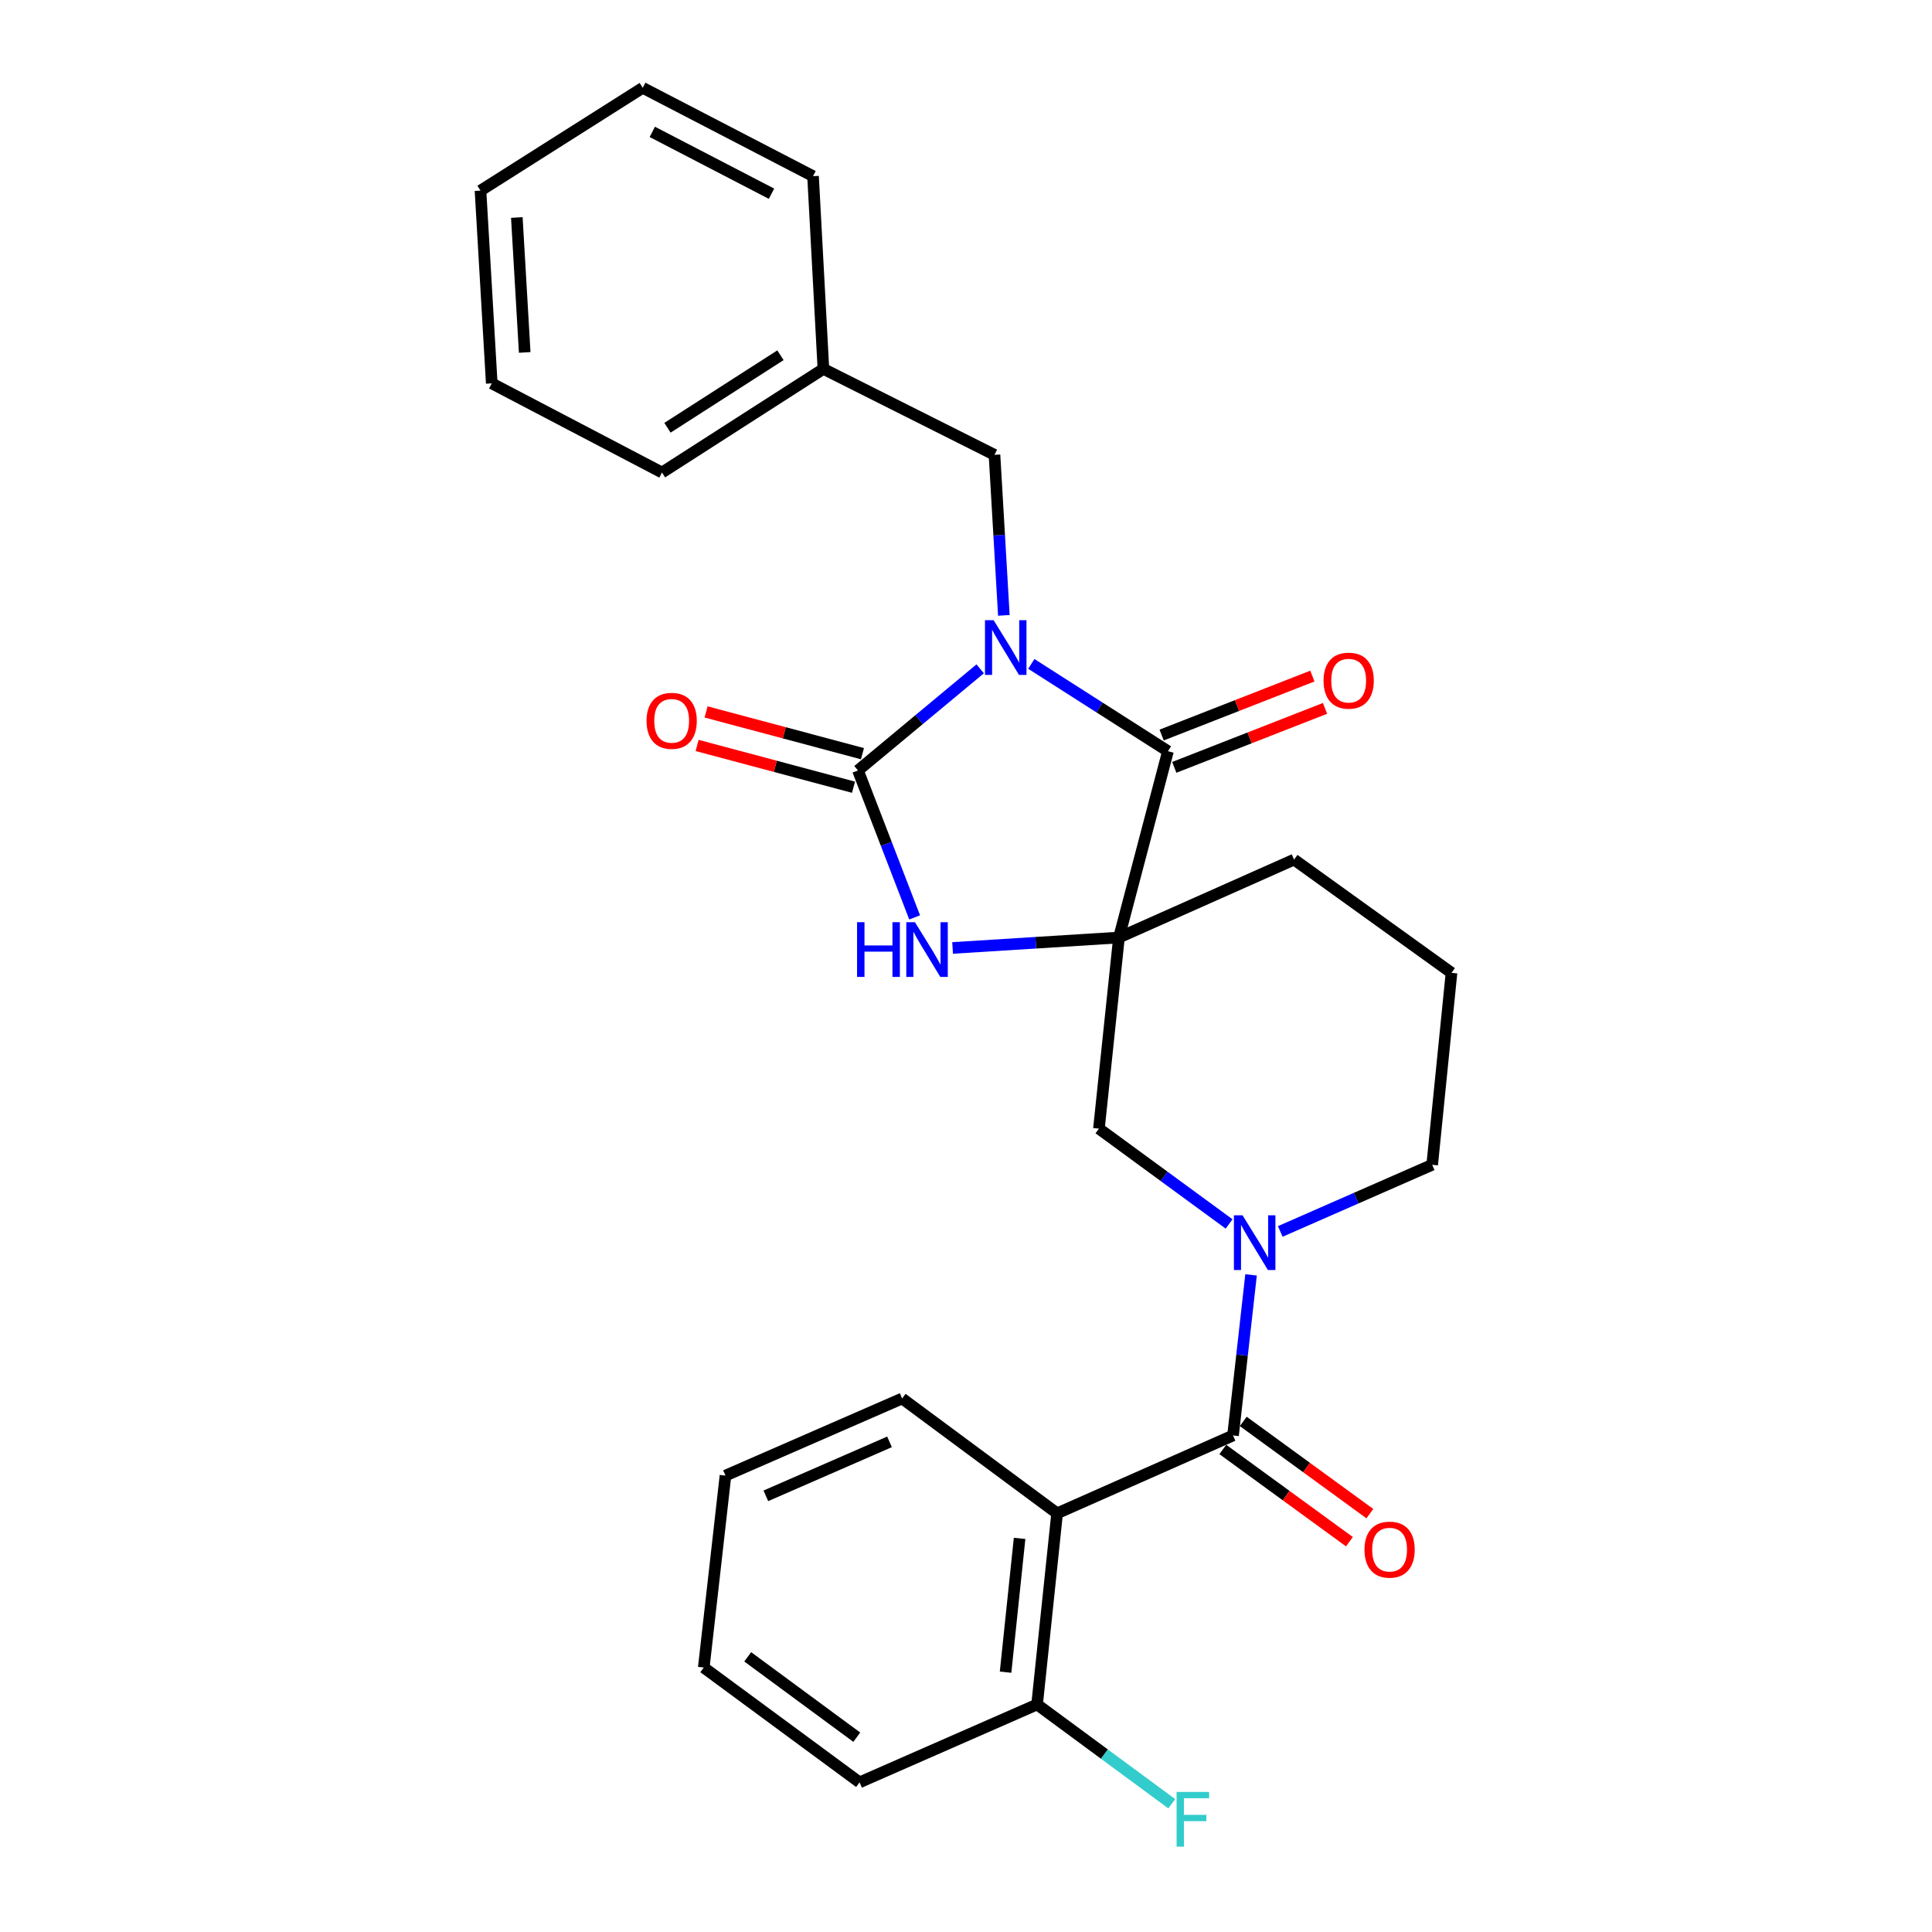 <?xml version='1.0' encoding='iso-8859-1'?>
<svg version='1.1' baseProfile='full'
              xmlns='http://www.w3.org/2000/svg'
                      xmlns:rdkit='http://www.rdkit.org/xml'
                      xmlns:xlink='http://www.w3.org/1999/xlink'
                  xml:space='preserve'
width='1000px' height='1000px' viewBox='0 0 1000 1000'>
<!-- END OF HEADER -->
<rect style='opacity:1.0;fill:#FFFFFF;stroke:none' width='1000' height='1000' x='0' y='0'> </rect>
<path class='bond-1' d='M 507.34,346.181 L 475.714,372.483' style='fill:none;fill-rule:evenodd;stroke:#0000FF;stroke-width:6px;stroke-linecap:butt;stroke-linejoin:miter;stroke-opacity:1' />
<path class='bond-1' d='M 475.714,372.483 L 444.088,398.786' style='fill:none;fill-rule:evenodd;stroke:#000000;stroke-width:6px;stroke-linecap:butt;stroke-linejoin:miter;stroke-opacity:1' />
<path class='bond-2' d='M 533.797,343.632 L 569.168,366.224' style='fill:none;fill-rule:evenodd;stroke:#0000FF;stroke-width:6px;stroke-linecap:butt;stroke-linejoin:miter;stroke-opacity:1' />
<path class='bond-2' d='M 569.168,366.224 L 604.538,388.817' style='fill:none;fill-rule:evenodd;stroke:#000000;stroke-width:6px;stroke-linecap:butt;stroke-linejoin:miter;stroke-opacity:1' />
<path class='bond-8' d='M 519.595,318.522 L 517.172,276.972' style='fill:none;fill-rule:evenodd;stroke:#0000FF;stroke-width:6px;stroke-linecap:butt;stroke-linejoin:miter;stroke-opacity:1' />
<path class='bond-8' d='M 517.172,276.972 L 514.749,235.422' style='fill:none;fill-rule:evenodd;stroke:#000000;stroke-width:6px;stroke-linecap:butt;stroke-linejoin:miter;stroke-opacity:1' />
<path class='bond-0' d='M 579.172,485.263 L 604.538,388.817' style='fill:none;fill-rule:evenodd;stroke:#000000;stroke-width:6px;stroke-linecap:butt;stroke-linejoin:miter;stroke-opacity:1' />
<path class='bond-7' d='M 579.172,485.263 L 568.804,584.183' style='fill:none;fill-rule:evenodd;stroke:#000000;stroke-width:6px;stroke-linecap:butt;stroke-linejoin:miter;stroke-opacity:1' />
<path class='bond-13' d='M 579.172,485.263 L 669.81,444.928' style='fill:none;fill-rule:evenodd;stroke:#000000;stroke-width:6px;stroke-linecap:butt;stroke-linejoin:miter;stroke-opacity:1' />
<path class='bond-27' d='M 579.172,485.263 L 536.117,487.961' style='fill:none;fill-rule:evenodd;stroke:#000000;stroke-width:6px;stroke-linecap:butt;stroke-linejoin:miter;stroke-opacity:1' />
<path class='bond-27' d='M 536.117,487.961 L 493.061,490.66' style='fill:none;fill-rule:evenodd;stroke:#0000FF;stroke-width:6px;stroke-linecap:butt;stroke-linejoin:miter;stroke-opacity:1' />
<path class='bond-3' d='M 444.088,398.786 L 458.752,436.816' style='fill:none;fill-rule:evenodd;stroke:#000000;stroke-width:6px;stroke-linecap:butt;stroke-linejoin:miter;stroke-opacity:1' />
<path class='bond-3' d='M 458.752,436.816 L 473.415,474.845' style='fill:none;fill-rule:evenodd;stroke:#0000FF;stroke-width:6px;stroke-linecap:butt;stroke-linejoin:miter;stroke-opacity:1' />
<path class='bond-9' d='M 446.407,390.109 L 405.937,379.296' style='fill:none;fill-rule:evenodd;stroke:#000000;stroke-width:6px;stroke-linecap:butt;stroke-linejoin:miter;stroke-opacity:1' />
<path class='bond-9' d='M 405.937,379.296 L 365.467,368.484' style='fill:none;fill-rule:evenodd;stroke:#FF0000;stroke-width:6px;stroke-linecap:butt;stroke-linejoin:miter;stroke-opacity:1' />
<path class='bond-9' d='M 441.77,407.462 L 401.3,396.65' style='fill:none;fill-rule:evenodd;stroke:#000000;stroke-width:6px;stroke-linecap:butt;stroke-linejoin:miter;stroke-opacity:1' />
<path class='bond-9' d='M 401.3,396.65 L 360.83,385.837' style='fill:none;fill-rule:evenodd;stroke:#FF0000;stroke-width:6px;stroke-linecap:butt;stroke-linejoin:miter;stroke-opacity:1' />
<path class='bond-10' d='M 607.811,397.181 L 646.821,381.918' style='fill:none;fill-rule:evenodd;stroke:#000000;stroke-width:6px;stroke-linecap:butt;stroke-linejoin:miter;stroke-opacity:1' />
<path class='bond-10' d='M 646.821,381.918 L 685.831,366.656' style='fill:none;fill-rule:evenodd;stroke:#FF0000;stroke-width:6px;stroke-linecap:butt;stroke-linejoin:miter;stroke-opacity:1' />
<path class='bond-10' d='M 601.266,380.453 L 640.277,365.191' style='fill:none;fill-rule:evenodd;stroke:#000000;stroke-width:6px;stroke-linecap:butt;stroke-linejoin:miter;stroke-opacity:1' />
<path class='bond-10' d='M 640.277,365.191 L 679.287,349.929' style='fill:none;fill-rule:evenodd;stroke:#FF0000;stroke-width:6px;stroke-linecap:butt;stroke-linejoin:miter;stroke-opacity:1' />
<path class='bond-4' d='M 638.217,742.986 L 642.88,701.432' style='fill:none;fill-rule:evenodd;stroke:#000000;stroke-width:6px;stroke-linecap:butt;stroke-linejoin:miter;stroke-opacity:1' />
<path class='bond-4' d='M 642.88,701.432 L 647.543,659.878' style='fill:none;fill-rule:evenodd;stroke:#0000FF;stroke-width:6px;stroke-linecap:butt;stroke-linejoin:miter;stroke-opacity:1' />
<path class='bond-6' d='M 638.217,742.986 L 547.16,783.301' style='fill:none;fill-rule:evenodd;stroke:#000000;stroke-width:6px;stroke-linecap:butt;stroke-linejoin:miter;stroke-opacity:1' />
<path class='bond-12' d='M 632.93,750.246 L 665.696,774.111' style='fill:none;fill-rule:evenodd;stroke:#000000;stroke-width:6px;stroke-linecap:butt;stroke-linejoin:miter;stroke-opacity:1' />
<path class='bond-12' d='M 665.696,774.111 L 698.461,797.977' style='fill:none;fill-rule:evenodd;stroke:#FF0000;stroke-width:6px;stroke-linecap:butt;stroke-linejoin:miter;stroke-opacity:1' />
<path class='bond-12' d='M 643.505,735.727 L 676.271,759.592' style='fill:none;fill-rule:evenodd;stroke:#000000;stroke-width:6px;stroke-linecap:butt;stroke-linejoin:miter;stroke-opacity:1' />
<path class='bond-12' d='M 676.271,759.592 L 709.036,783.458' style='fill:none;fill-rule:evenodd;stroke:#FF0000;stroke-width:6px;stroke-linecap:butt;stroke-linejoin:miter;stroke-opacity:1' />
<path class='bond-5' d='M 636.176,633.515 L 602.49,608.849' style='fill:none;fill-rule:evenodd;stroke:#0000FF;stroke-width:6px;stroke-linecap:butt;stroke-linejoin:miter;stroke-opacity:1' />
<path class='bond-5' d='M 602.49,608.849 L 568.804,584.183' style='fill:none;fill-rule:evenodd;stroke:#000000;stroke-width:6px;stroke-linecap:butt;stroke-linejoin:miter;stroke-opacity:1' />
<path class='bond-29' d='M 662.662,637.395 L 701.98,620.144' style='fill:none;fill-rule:evenodd;stroke:#0000FF;stroke-width:6px;stroke-linecap:butt;stroke-linejoin:miter;stroke-opacity:1' />
<path class='bond-29' d='M 701.98,620.144 L 741.299,602.893' style='fill:none;fill-rule:evenodd;stroke:#000000;stroke-width:6px;stroke-linecap:butt;stroke-linejoin:miter;stroke-opacity:1' />
<path class='bond-11' d='M 547.16,783.301 L 536.792,882.231' style='fill:none;fill-rule:evenodd;stroke:#000000;stroke-width:6px;stroke-linecap:butt;stroke-linejoin:miter;stroke-opacity:1' />
<path class='bond-11' d='M 527.741,796.268 L 520.483,865.52' style='fill:none;fill-rule:evenodd;stroke:#000000;stroke-width:6px;stroke-linecap:butt;stroke-linejoin:miter;stroke-opacity:1' />
<path class='bond-17' d='M 547.16,783.301 L 466.94,723.857' style='fill:none;fill-rule:evenodd;stroke:#000000;stroke-width:6px;stroke-linecap:butt;stroke-linejoin:miter;stroke-opacity:1' />
<path class='bond-16' d='M 514.749,235.422 L 426.196,190.946' style='fill:none;fill-rule:evenodd;stroke:#000000;stroke-width:6px;stroke-linecap:butt;stroke-linejoin:miter;stroke-opacity:1' />
<path class='bond-15' d='M 536.792,882.231 L 571.649,907.927' style='fill:none;fill-rule:evenodd;stroke:#000000;stroke-width:6px;stroke-linecap:butt;stroke-linejoin:miter;stroke-opacity:1' />
<path class='bond-15' d='M 571.649,907.927 L 606.507,933.622' style='fill:none;fill-rule:evenodd;stroke:#33CCCC;stroke-width:6px;stroke-linecap:butt;stroke-linejoin:miter;stroke-opacity:1' />
<path class='bond-19' d='M 536.792,882.231 L 444.907,922.546' style='fill:none;fill-rule:evenodd;stroke:#000000;stroke-width:6px;stroke-linecap:butt;stroke-linejoin:miter;stroke-opacity:1' />
<path class='bond-18' d='M 669.81,444.928 L 751.297,503.534' style='fill:none;fill-rule:evenodd;stroke:#000000;stroke-width:6px;stroke-linecap:butt;stroke-linejoin:miter;stroke-opacity:1' />
<path class='bond-14' d='M 741.299,602.893 L 751.297,503.534' style='fill:none;fill-rule:evenodd;stroke:#000000;stroke-width:6px;stroke-linecap:butt;stroke-linejoin:miter;stroke-opacity:1' />
<path class='bond-20' d='M 426.196,190.946 L 342.653,244.573' style='fill:none;fill-rule:evenodd;stroke:#000000;stroke-width:6px;stroke-linecap:butt;stroke-linejoin:miter;stroke-opacity:1' />
<path class='bond-20' d='M 403.962,183.874 L 345.482,221.413' style='fill:none;fill-rule:evenodd;stroke:#000000;stroke-width:6px;stroke-linecap:butt;stroke-linejoin:miter;stroke-opacity:1' />
<path class='bond-21' d='M 426.196,190.946 L 420.828,91.188' style='fill:none;fill-rule:evenodd;stroke:#000000;stroke-width:6px;stroke-linecap:butt;stroke-linejoin:miter;stroke-opacity:1' />
<path class='bond-22' d='M 466.94,723.857 L 375.504,763.762' style='fill:none;fill-rule:evenodd;stroke:#000000;stroke-width:6px;stroke-linecap:butt;stroke-linejoin:miter;stroke-opacity:1' />
<path class='bond-22' d='M 460.409,746.305 L 396.404,774.239' style='fill:none;fill-rule:evenodd;stroke:#000000;stroke-width:6px;stroke-linecap:butt;stroke-linejoin:miter;stroke-opacity:1' />
<path class='bond-30' d='M 444.907,922.546 L 364.268,863.122' style='fill:none;fill-rule:evenodd;stroke:#000000;stroke-width:6px;stroke-linecap:butt;stroke-linejoin:miter;stroke-opacity:1' />
<path class='bond-30' d='M 443.467,899.172 L 387.019,857.575' style='fill:none;fill-rule:evenodd;stroke:#000000;stroke-width:6px;stroke-linecap:butt;stroke-linejoin:miter;stroke-opacity:1' />
<path class='bond-25' d='M 342.653,244.573 L 254.53,198.43' style='fill:none;fill-rule:evenodd;stroke:#000000;stroke-width:6px;stroke-linecap:butt;stroke-linejoin:miter;stroke-opacity:1' />
<path class='bond-24' d='M 420.828,91.188 L 332.675,45.455' style='fill:none;fill-rule:evenodd;stroke:#000000;stroke-width:6px;stroke-linecap:butt;stroke-linejoin:miter;stroke-opacity:1' />
<path class='bond-24' d='M 399.333,100.272 L 337.626,68.258' style='fill:none;fill-rule:evenodd;stroke:#000000;stroke-width:6px;stroke-linecap:butt;stroke-linejoin:miter;stroke-opacity:1' />
<path class='bond-23' d='M 375.504,763.762 L 364.268,863.122' style='fill:none;fill-rule:evenodd;stroke:#000000;stroke-width:6px;stroke-linecap:butt;stroke-linejoin:miter;stroke-opacity:1' />
<path class='bond-26' d='M 332.675,45.455 L 248.703,98.662' style='fill:none;fill-rule:evenodd;stroke:#000000;stroke-width:6px;stroke-linecap:butt;stroke-linejoin:miter;stroke-opacity:1' />
<path class='bond-28' d='M 254.53,198.43 L 248.703,98.662' style='fill:none;fill-rule:evenodd;stroke:#000000;stroke-width:6px;stroke-linecap:butt;stroke-linejoin:miter;stroke-opacity:1' />
<path class='bond-28' d='M 271.587,182.418 L 267.508,112.58' style='fill:none;fill-rule:evenodd;stroke:#000000;stroke-width:6px;stroke-linecap:butt;stroke-linejoin:miter;stroke-opacity:1' />
<path  class='atom-0' d='M 514.306 321.021
L 523.586 336.021
Q 524.506 337.501, 525.986 340.181
Q 527.466 342.861, 527.546 343.021
L 527.546 321.021
L 531.306 321.021
L 531.306 349.341
L 527.426 349.341
L 517.466 332.941
Q 516.306 331.021, 515.066 328.821
Q 513.866 326.621, 513.506 325.941
L 513.506 349.341
L 509.826 349.341
L 509.826 321.021
L 514.306 321.021
' fill='#0000FF'/>
<path  class='atom-4' d='M 443.613 477.329
L 447.453 477.329
L 447.453 489.369
L 461.933 489.369
L 461.933 477.329
L 465.773 477.329
L 465.773 505.649
L 461.933 505.649
L 461.933 492.569
L 447.453 492.569
L 447.453 505.649
L 443.613 505.649
L 443.613 477.329
' fill='#0000FF'/>
<path  class='atom-4' d='M 473.573 477.329
L 482.853 492.329
Q 483.773 493.809, 485.253 496.489
Q 486.733 499.169, 486.813 499.329
L 486.813 477.329
L 490.573 477.329
L 490.573 505.649
L 486.693 505.649
L 476.733 489.249
Q 475.573 487.329, 474.333 485.129
Q 473.133 482.929, 472.773 482.249
L 472.773 505.649
L 469.093 505.649
L 469.093 477.329
L 473.573 477.329
' fill='#0000FF'/>
<path  class='atom-6' d='M 643.153 629.048
L 652.433 644.048
Q 653.353 645.528, 654.833 648.208
Q 656.313 650.888, 656.393 651.048
L 656.393 629.048
L 660.153 629.048
L 660.153 657.368
L 656.273 657.368
L 646.313 640.968
Q 645.153 639.048, 643.913 636.848
Q 642.713 634.648, 642.353 633.968
L 642.353 657.368
L 638.673 657.368
L 638.673 629.048
L 643.153 629.048
' fill='#0000FF'/>
<path  class='atom-10' d='M 334.653 373.1
Q 334.653 366.3, 338.013 362.5
Q 341.373 358.7, 347.653 358.7
Q 353.933 358.7, 357.293 362.5
Q 360.653 366.3, 360.653 373.1
Q 360.653 379.98, 357.253 383.9
Q 353.853 387.78, 347.653 387.78
Q 341.413 387.78, 338.013 383.9
Q 334.653 380.02, 334.653 373.1
M 347.653 384.58
Q 351.973 384.58, 354.293 381.7
Q 356.653 378.78, 356.653 373.1
Q 356.653 367.54, 354.293 364.74
Q 351.973 361.9, 347.653 361.9
Q 343.333 361.9, 340.973 364.7
Q 338.653 367.5, 338.653 373.1
Q 338.653 378.82, 340.973 381.7
Q 343.333 384.58, 347.653 384.58
' fill='#FF0000'/>
<path  class='atom-11' d='M 685.07 352.304
Q 685.07 345.504, 688.43 341.704
Q 691.79 337.904, 698.07 337.904
Q 704.35 337.904, 707.71 341.704
Q 711.07 345.504, 711.07 352.304
Q 711.07 359.184, 707.67 363.104
Q 704.27 366.984, 698.07 366.984
Q 691.83 366.984, 688.43 363.104
Q 685.07 359.224, 685.07 352.304
M 698.07 363.784
Q 702.39 363.784, 704.71 360.904
Q 707.07 357.984, 707.07 352.304
Q 707.07 346.744, 704.71 343.944
Q 702.39 341.104, 698.07 341.104
Q 693.75 341.104, 691.39 343.904
Q 689.07 346.704, 689.07 352.304
Q 689.07 358.024, 691.39 360.904
Q 693.75 363.784, 698.07 363.784
' fill='#FF0000'/>
<path  class='atom-13' d='M 706.255 802.091
Q 706.255 795.291, 709.615 791.491
Q 712.975 787.691, 719.255 787.691
Q 725.535 787.691, 728.895 791.491
Q 732.255 795.291, 732.255 802.091
Q 732.255 808.971, 728.855 812.891
Q 725.455 816.771, 719.255 816.771
Q 713.015 816.771, 709.615 812.891
Q 706.255 809.011, 706.255 802.091
M 719.255 813.571
Q 723.575 813.571, 725.895 810.691
Q 728.255 807.771, 728.255 802.091
Q 728.255 796.531, 725.895 793.731
Q 723.575 790.891, 719.255 790.891
Q 714.935 790.891, 712.575 793.691
Q 710.255 796.491, 710.255 802.091
Q 710.255 807.811, 712.575 810.691
Q 714.935 813.571, 719.255 813.571
' fill='#FF0000'/>
<path  class='atom-16' d='M 609.011 927.515
L 625.851 927.515
L 625.851 930.755
L 612.811 930.755
L 612.811 939.355
L 624.411 939.355
L 624.411 942.635
L 612.811 942.635
L 612.811 955.835
L 609.011 955.835
L 609.011 927.515
' fill='#33CCCC'/>
</svg>
